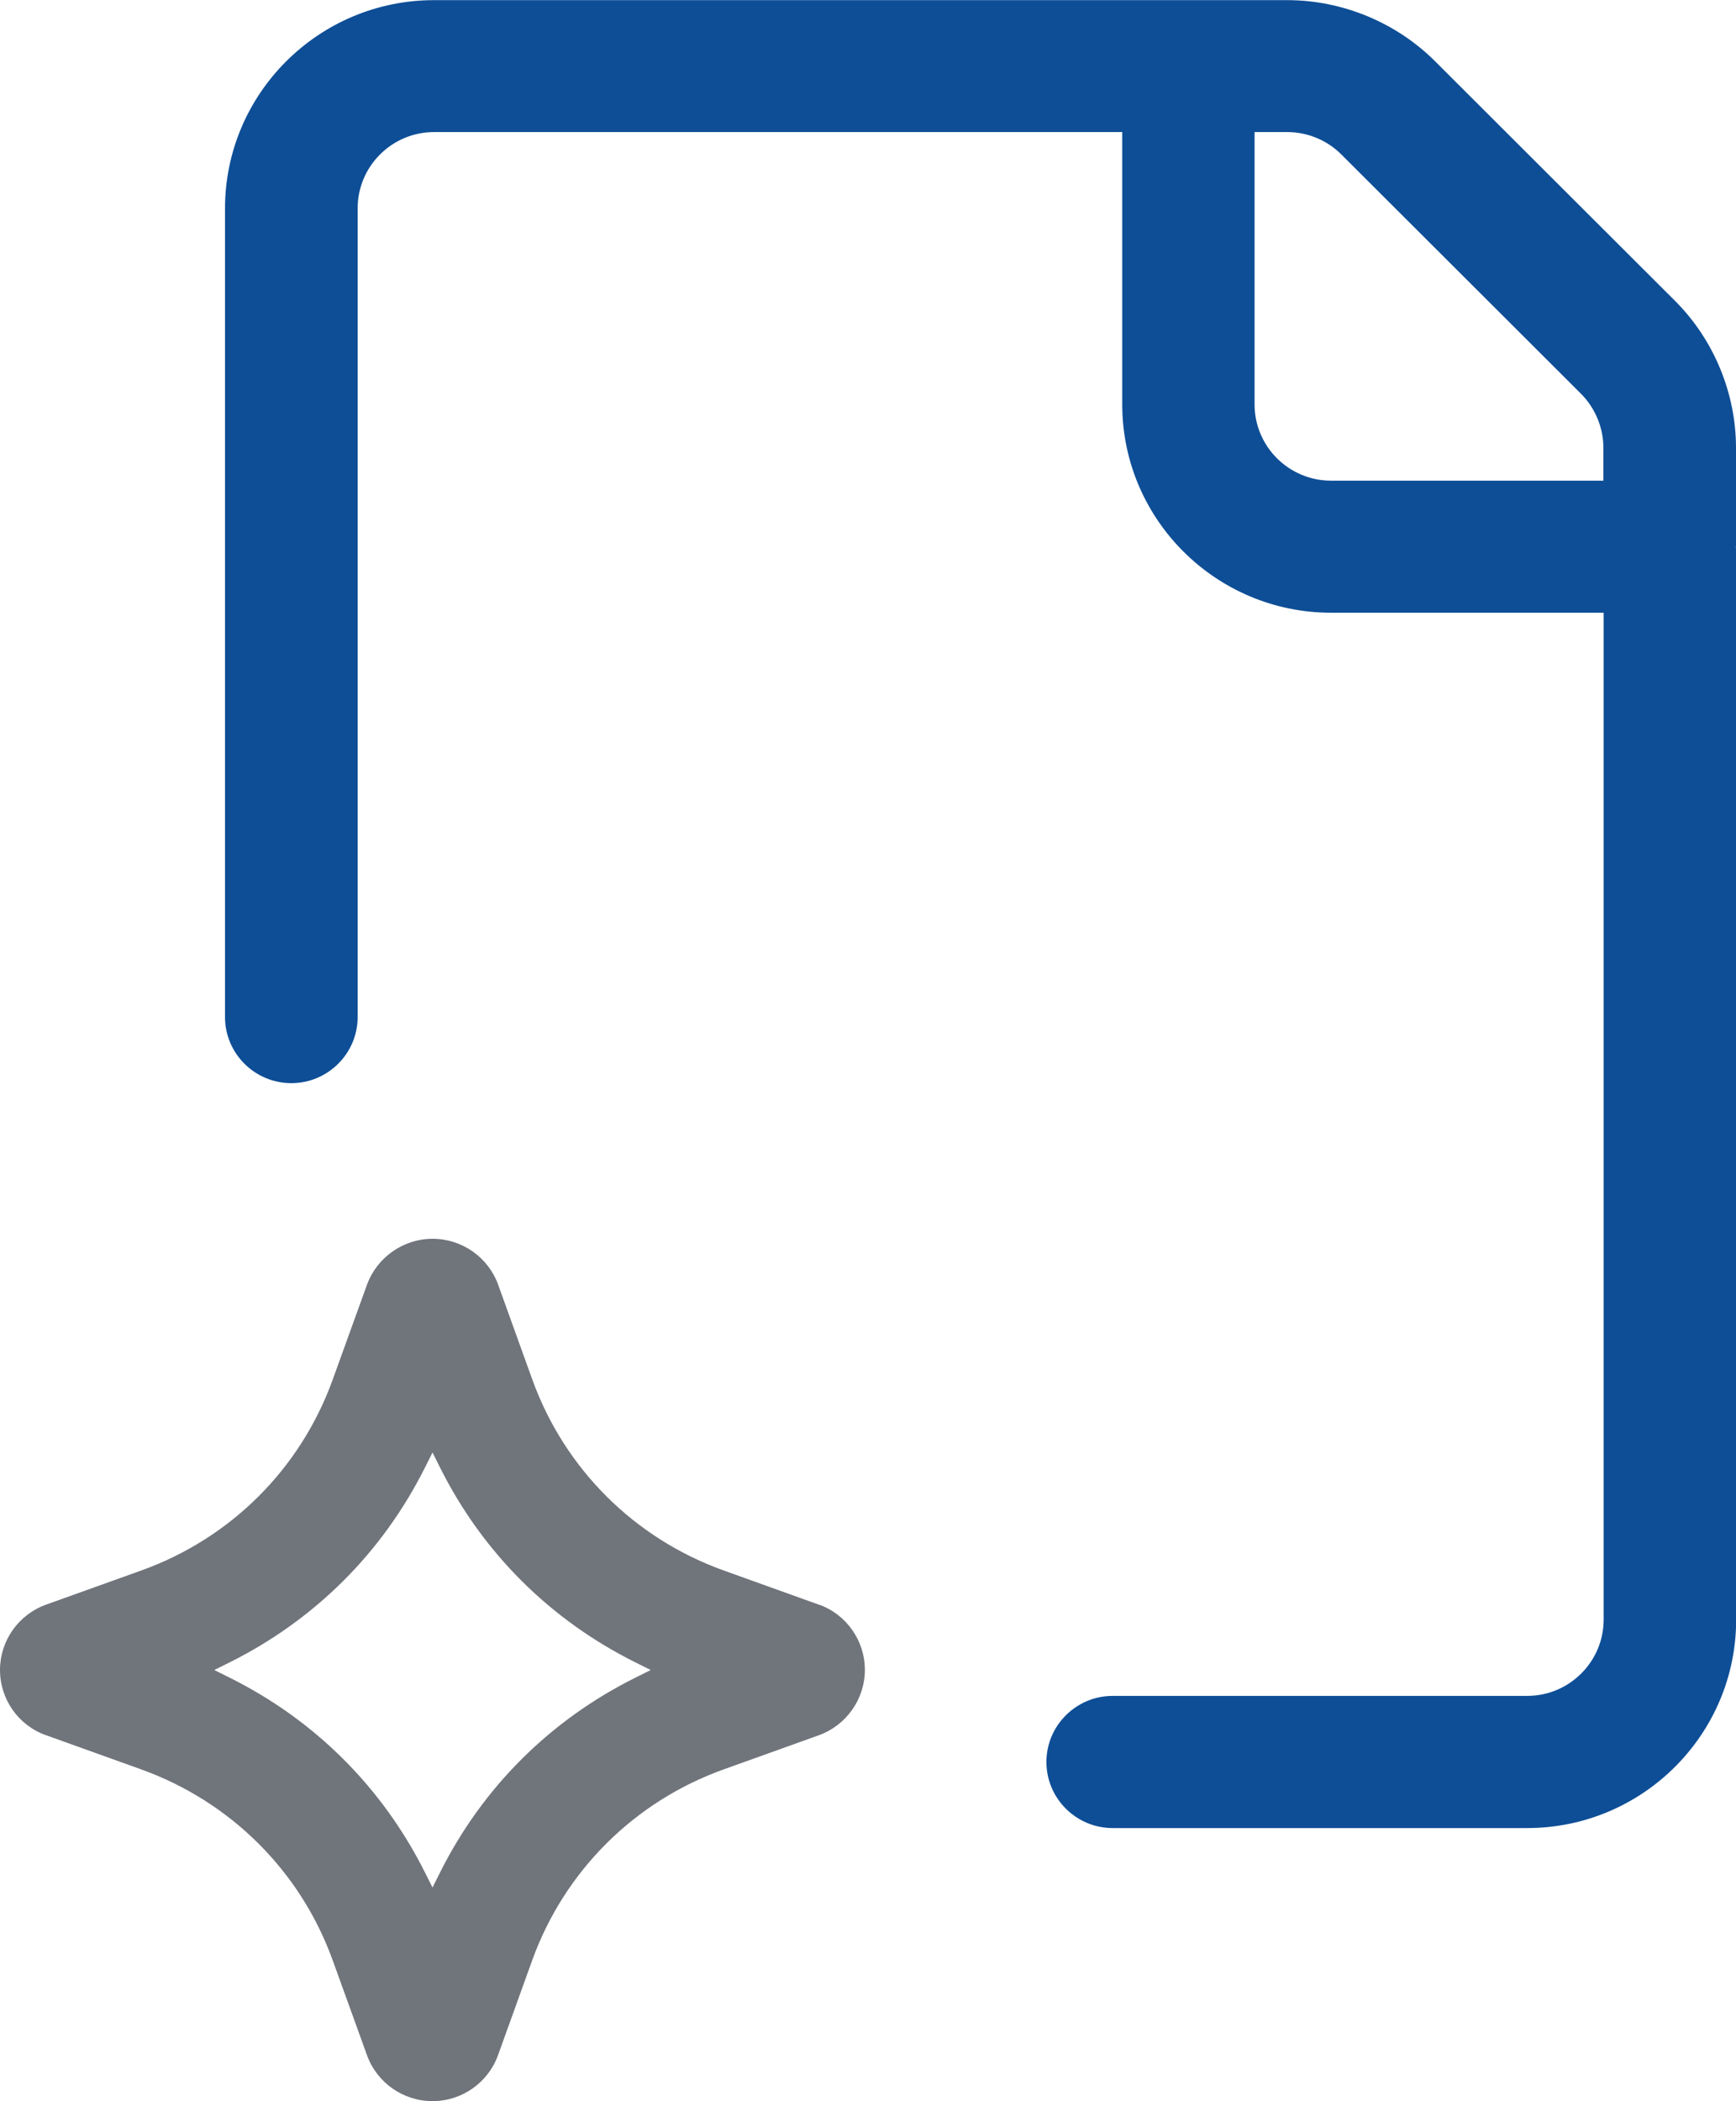 <svg xmlns="http://www.w3.org/2000/svg" width="62" height="75" viewBox="0 0 62 75" fill="none"><g clip-path="url(#clip0_4024_875)"><path d="M61.995 19.551V19.513L62 19.503V15.988C62 14.03 61.204 12.116 59.821 10.738L51.256 2.19C49.868 0.803 47.941 0.005 45.976 0.005H15.5C11.385 0.005 8.036 3.341 8.036 7.441V36.303C8.036 37.604 9.099 38.663 10.405 38.663C11.71 38.663 12.773 37.604 12.773 36.303V7.436C12.773 5.937 13.996 4.714 15.505 4.714H40.08V14.436C40.08 18.536 43.428 21.872 47.543 21.872H57.273V57.813C57.273 59.312 56.05 60.535 54.541 60.535H39.74C38.435 60.535 37.372 61.594 37.372 62.894C37.372 64.195 38.435 65.253 39.74 65.253H54.541C58.656 65.253 62.005 61.917 62.005 57.818V19.571L61.995 19.551ZM57.269 17.158H47.539C46.034 17.158 44.806 15.94 44.806 14.436V4.714H45.971C46.694 4.714 47.398 5.004 47.903 5.512L56.468 14.059C56.972 14.567 57.264 15.268 57.264 15.983V17.153L57.269 17.158Z" fill="#0E4E96"></path><path d="M29.253 57.281L25.846 56.058C22.653 54.912 20.164 52.427 19.014 49.251L17.791 45.857C17.436 44.875 16.495 44.218 15.451 44.218C14.408 44.218 13.467 44.875 13.107 45.857L11.88 49.251C10.73 52.432 8.24 54.912 5.047 56.058L1.65 57.276C0.66 57.629 0 58.567 0 59.611C0 60.656 0.66 61.593 1.64 61.937L5.047 63.16C8.24 64.311 10.73 66.791 11.88 69.967L13.107 73.361C13.462 74.343 14.398 75 15.447 75C16.495 75 17.431 74.343 17.786 73.361L19.009 69.967C20.159 66.791 22.648 64.306 25.841 63.16L29.238 61.942C30.224 61.589 30.888 60.651 30.888 59.606C30.888 58.562 30.228 57.624 29.248 57.276L29.253 57.281ZM22.697 59.882C19.654 61.395 17.237 63.798 15.718 66.834L15.447 67.376L15.175 66.834C13.656 63.803 11.244 61.395 8.196 59.882L7.653 59.611L8.196 59.341C11.244 57.822 13.656 55.42 15.175 52.388L15.447 51.847L15.718 52.388C17.237 55.425 19.654 57.827 22.697 59.341L23.24 59.611L22.697 59.882Z" fill="#70747B"></path></g><defs><clipPath id="clip0_4024_875"><rect width="62" height="75" fill="white"></rect></clipPath></defs></svg>